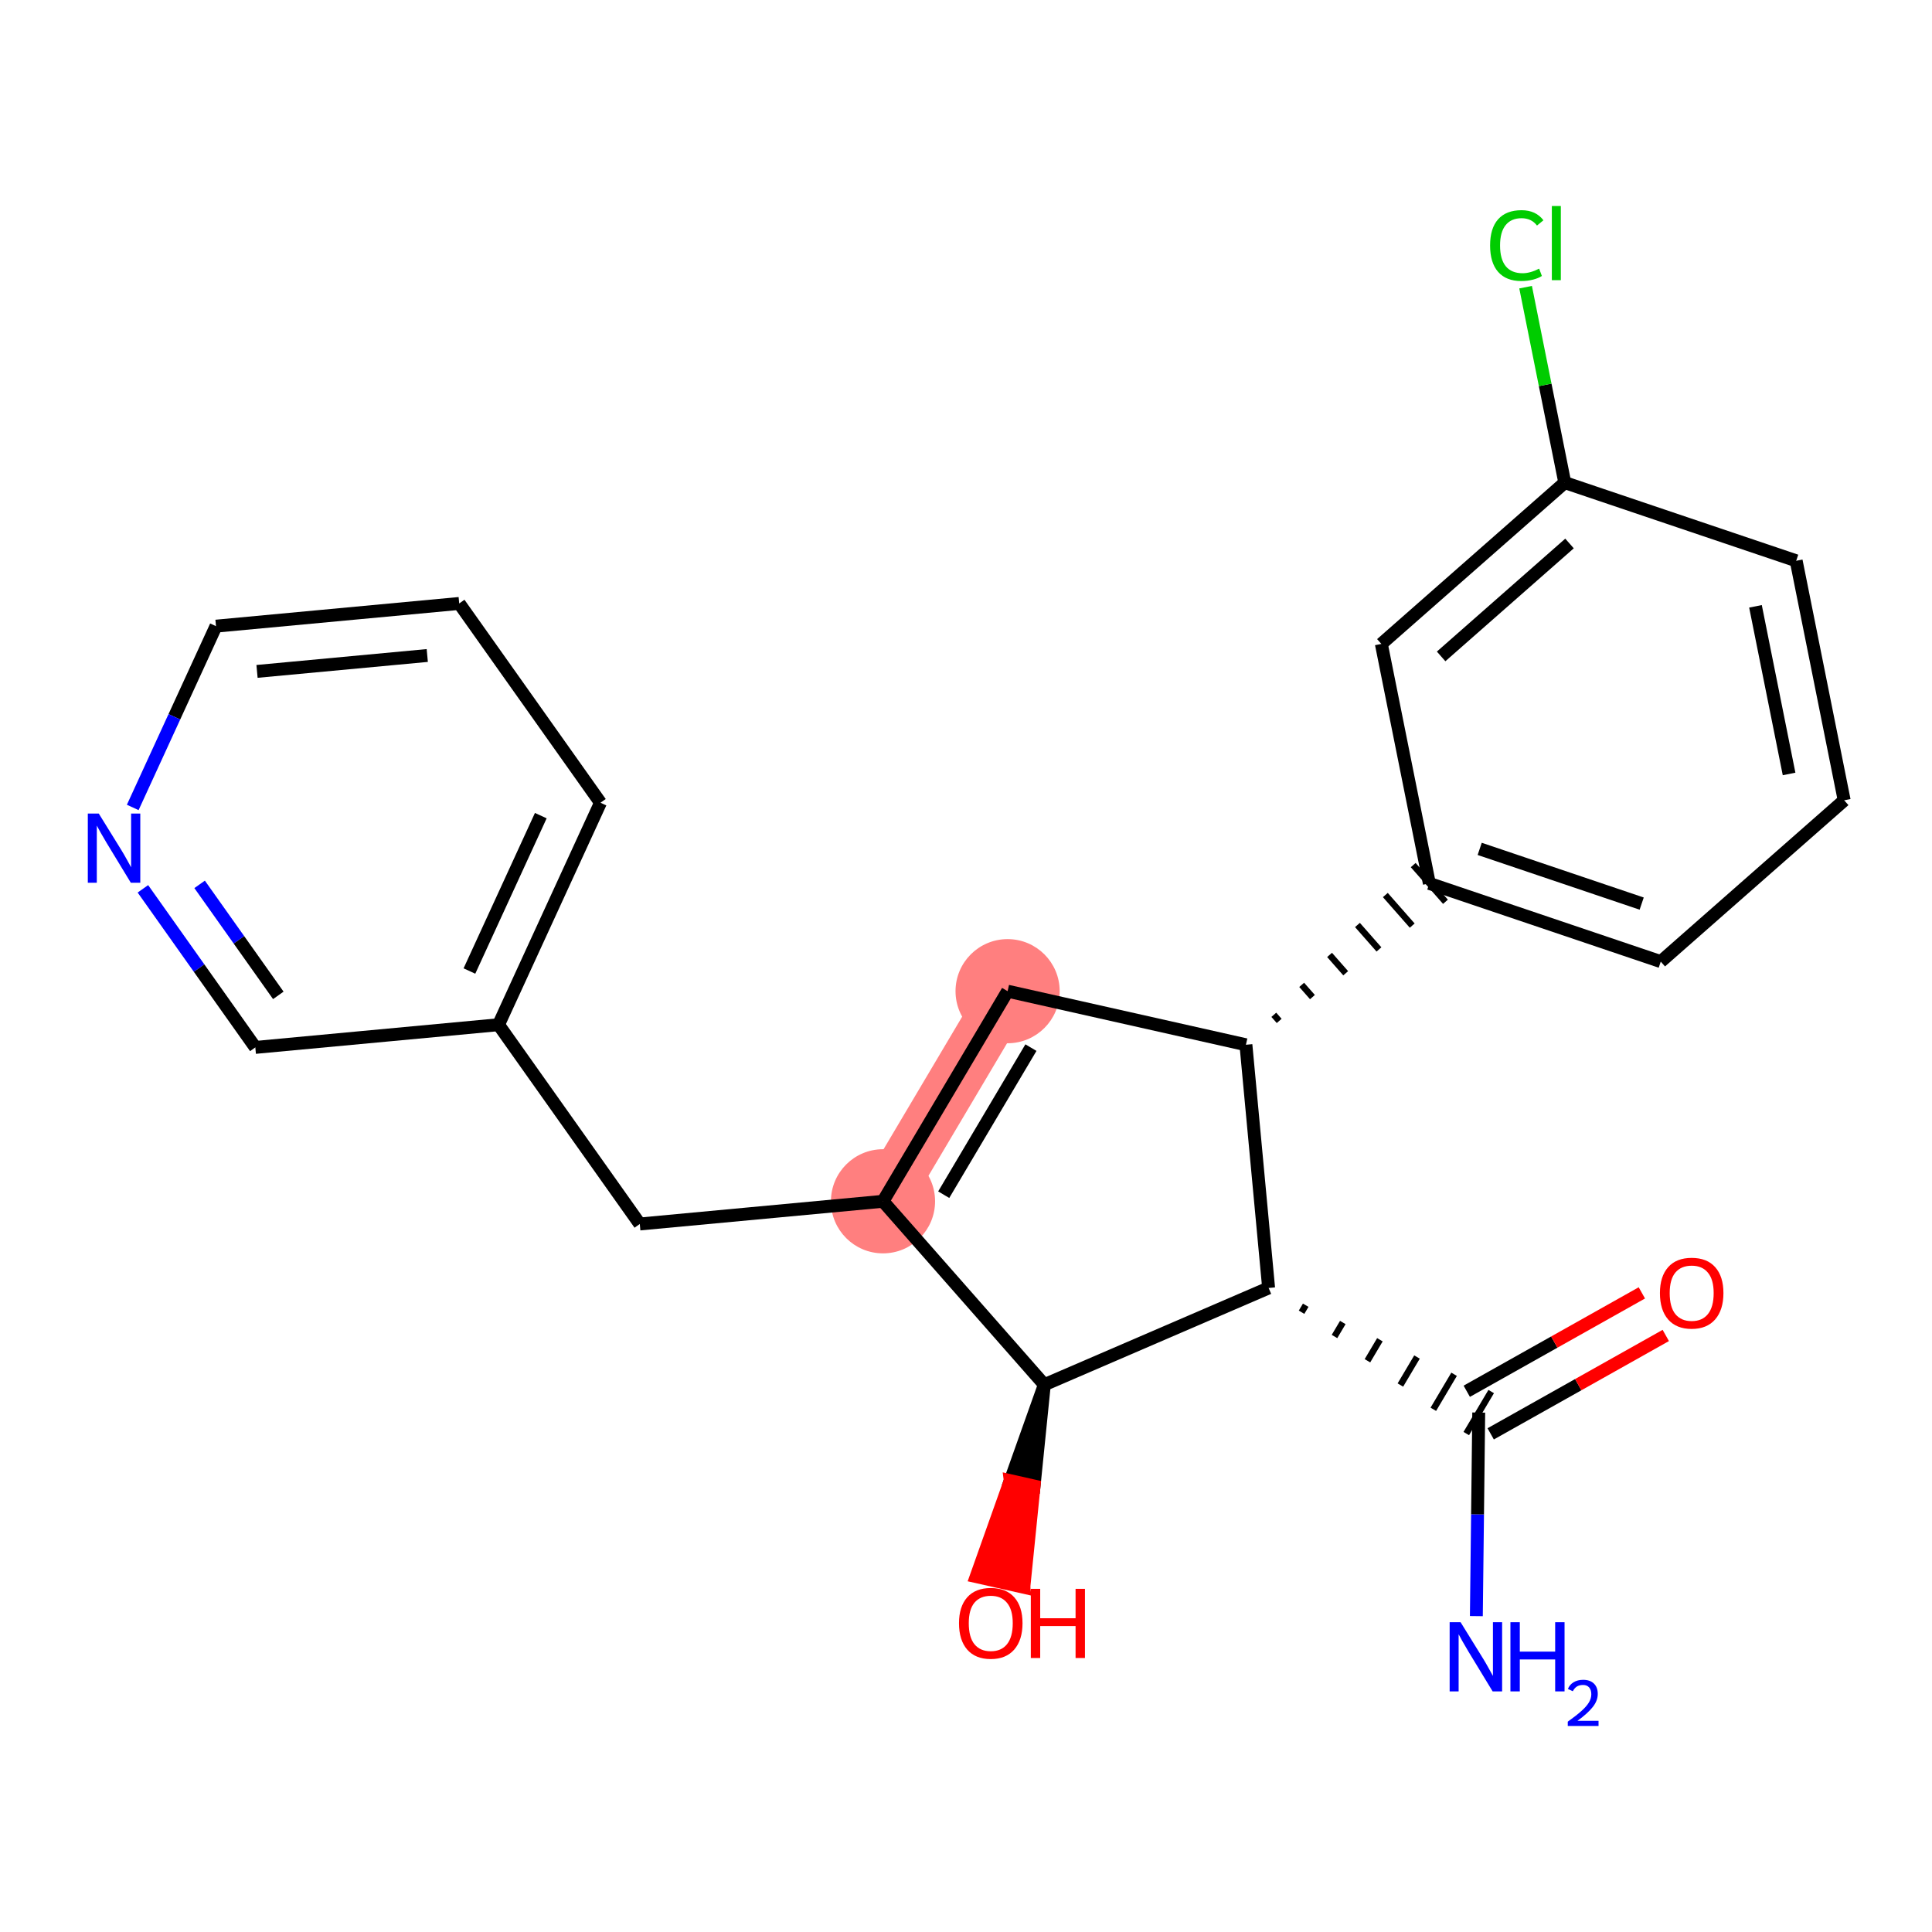<?xml version='1.0' encoding='iso-8859-1'?>
<svg version='1.1' baseProfile='full'
              xmlns='http://www.w3.org/2000/svg'
                      xmlns:rdkit='http://www.rdkit.org/xml'
                      xmlns:xlink='http://www.w3.org/1999/xlink'
                  xml:space='preserve'
width='300px' height='300px' viewBox='0 0 300 300'>
<!-- END OF HEADER -->
<rect style='opacity:1.0;fill:#FFFFFF;stroke:none' width='300' height='300' x='0' y='0'> </rect>
<rect style='opacity:1.0;fill:#FFFFFF;stroke:none' width='300' height='300' x='0' y='0'> </rect>
<path d='M 156.46,153.911 L 137.113,186.536' style='fill:none;fill-rule:evenodd;stroke:#FF7F7F;stroke-width:8.1px;stroke-linecap:butt;stroke-linejoin:miter;stroke-opacity:1' />
<ellipse cx='156.46' cy='153.911' rx='7.586' ry='7.586'  style='fill:#FF7F7F;fill-rule:evenodd;stroke:#FF7F7F;stroke-width:1.0px;stroke-linecap:butt;stroke-linejoin:miter;stroke-opacity:1' />
<ellipse cx='137.113' cy='186.536' rx='7.586' ry='7.586'  style='fill:#FF7F7F;fill-rule:evenodd;stroke:#FF7F7F;stroke-width:1.0px;stroke-linecap:butt;stroke-linejoin:miter;stroke-opacity:1' />
<path class='bond-0 atom-0 atom-1' d='M 229.248,250.949 L 229.432,235.145' style='fill:none;fill-rule:evenodd;stroke:#0000FF;stroke-width:2.0px;stroke-linecap:butt;stroke-linejoin:miter;stroke-opacity:1' />
<path class='bond-0 atom-0 atom-1' d='M 229.432,235.145 L 229.616,219.341' style='fill:none;fill-rule:evenodd;stroke:#000000;stroke-width:2.0px;stroke-linecap:butt;stroke-linejoin:miter;stroke-opacity:1' />
<path class='bond-1 atom-1 atom-2' d='M 231.474,222.648 L 245.068,215.009' style='fill:none;fill-rule:evenodd;stroke:#000000;stroke-width:2.0px;stroke-linecap:butt;stroke-linejoin:miter;stroke-opacity:1' />
<path class='bond-1 atom-1 atom-2' d='M 245.068,215.009 L 258.662,207.37' style='fill:none;fill-rule:evenodd;stroke:#FF0000;stroke-width:2.0px;stroke-linecap:butt;stroke-linejoin:miter;stroke-opacity:1' />
<path class='bond-1 atom-1 atom-2' d='M 227.758,216.034 L 241.352,208.396' style='fill:none;fill-rule:evenodd;stroke:#000000;stroke-width:2.0px;stroke-linecap:butt;stroke-linejoin:miter;stroke-opacity:1' />
<path class='bond-1 atom-1 atom-2' d='M 241.352,208.396 L 254.946,200.757' style='fill:none;fill-rule:evenodd;stroke:#FF0000;stroke-width:2.0px;stroke-linecap:butt;stroke-linejoin:miter;stroke-opacity:1' />
<path class='bond-2 atom-3 atom-1' d='M 202.106,203.763 L 202.751,202.675' style='fill:none;fill-rule:evenodd;stroke:#000000;stroke-width:1.0px;stroke-linecap:butt;stroke-linejoin:miter;stroke-opacity:1' />
<path class='bond-2 atom-3 atom-1' d='M 207.221,207.531 L 208.511,205.356' style='fill:none;fill-rule:evenodd;stroke:#000000;stroke-width:1.0px;stroke-linecap:butt;stroke-linejoin:miter;stroke-opacity:1' />
<path class='bond-2 atom-3 atom-1' d='M 212.336,211.299 L 214.271,208.036' style='fill:none;fill-rule:evenodd;stroke:#000000;stroke-width:1.0px;stroke-linecap:butt;stroke-linejoin:miter;stroke-opacity:1' />
<path class='bond-2 atom-3 atom-1' d='M 217.451,215.067 L 220.031,210.717' style='fill:none;fill-rule:evenodd;stroke:#000000;stroke-width:1.0px;stroke-linecap:butt;stroke-linejoin:miter;stroke-opacity:1' />
<path class='bond-2 atom-3 atom-1' d='M 222.567,218.835 L 225.791,213.398' style='fill:none;fill-rule:evenodd;stroke:#000000;stroke-width:1.0px;stroke-linecap:butt;stroke-linejoin:miter;stroke-opacity:1' />
<path class='bond-2 atom-3 atom-1' d='M 227.682,222.603 L 231.551,216.078' style='fill:none;fill-rule:evenodd;stroke:#000000;stroke-width:1.0px;stroke-linecap:butt;stroke-linejoin:miter;stroke-opacity:1' />
<path class='bond-3 atom-3 atom-4' d='M 196.991,199.994 L 193.466,162.229' style='fill:none;fill-rule:evenodd;stroke:#000000;stroke-width:2.0px;stroke-linecap:butt;stroke-linejoin:miter;stroke-opacity:1' />
<path class='bond-22 atom-21 atom-3' d='M 162.163,215.017 L 196.991,199.994' style='fill:none;fill-rule:evenodd;stroke:#000000;stroke-width:2.0px;stroke-linecap:butt;stroke-linejoin:miter;stroke-opacity:1' />
<path class='bond-4 atom-4 atom-5' d='M 198.631,158.528 L 197.796,157.579' style='fill:none;fill-rule:evenodd;stroke:#000000;stroke-width:1.0px;stroke-linecap:butt;stroke-linejoin:miter;stroke-opacity:1' />
<path class='bond-4 atom-4 atom-5' d='M 203.795,154.828 L 202.125,152.929' style='fill:none;fill-rule:evenodd;stroke:#000000;stroke-width:1.0px;stroke-linecap:butt;stroke-linejoin:miter;stroke-opacity:1' />
<path class='bond-4 atom-4 atom-5' d='M 208.959,151.128 L 206.454,148.279' style='fill:none;fill-rule:evenodd;stroke:#000000;stroke-width:1.0px;stroke-linecap:butt;stroke-linejoin:miter;stroke-opacity:1' />
<path class='bond-4 atom-4 atom-5' d='M 214.124,147.427 L 210.784,143.63' style='fill:none;fill-rule:evenodd;stroke:#000000;stroke-width:1.0px;stroke-linecap:butt;stroke-linejoin:miter;stroke-opacity:1' />
<path class='bond-4 atom-4 atom-5' d='M 219.288,143.727 L 215.113,138.98' style='fill:none;fill-rule:evenodd;stroke:#000000;stroke-width:1.0px;stroke-linecap:butt;stroke-linejoin:miter;stroke-opacity:1' />
<path class='bond-4 atom-4 atom-5' d='M 224.453,140.027 L 219.443,134.33' style='fill:none;fill-rule:evenodd;stroke:#000000;stroke-width:1.0px;stroke-linecap:butt;stroke-linejoin:miter;stroke-opacity:1' />
<path class='bond-11 atom-4 atom-12' d='M 193.466,162.229 L 156.46,153.911' style='fill:none;fill-rule:evenodd;stroke:#000000;stroke-width:2.0px;stroke-linecap:butt;stroke-linejoin:miter;stroke-opacity:1' />
<path class='bond-5 atom-5 atom-6' d='M 221.948,137.179 L 257.882,149.319' style='fill:none;fill-rule:evenodd;stroke:#000000;stroke-width:2.0px;stroke-linecap:butt;stroke-linejoin:miter;stroke-opacity:1' />
<path class='bond-5 atom-5 atom-6' d='M 229.766,131.813 L 254.92,140.311' style='fill:none;fill-rule:evenodd;stroke:#000000;stroke-width:2.0px;stroke-linecap:butt;stroke-linejoin:miter;stroke-opacity:1' />
<path class='bond-23 atom-11 atom-5' d='M 214.495,99.988 L 221.948,137.179' style='fill:none;fill-rule:evenodd;stroke:#000000;stroke-width:2.0px;stroke-linecap:butt;stroke-linejoin:miter;stroke-opacity:1' />
<path class='bond-6 atom-6 atom-7' d='M 257.882,149.319 L 286.364,124.269' style='fill:none;fill-rule:evenodd;stroke:#000000;stroke-width:2.0px;stroke-linecap:butt;stroke-linejoin:miter;stroke-opacity:1' />
<path class='bond-7 atom-7 atom-8' d='M 286.364,124.269 L 278.91,87.079' style='fill:none;fill-rule:evenodd;stroke:#000000;stroke-width:2.0px;stroke-linecap:butt;stroke-linejoin:miter;stroke-opacity:1' />
<path class='bond-7 atom-7 atom-8' d='M 277.808,120.181 L 272.59,94.148' style='fill:none;fill-rule:evenodd;stroke:#000000;stroke-width:2.0px;stroke-linecap:butt;stroke-linejoin:miter;stroke-opacity:1' />
<path class='bond-8 atom-8 atom-9' d='M 278.91,87.079 L 242.976,74.938' style='fill:none;fill-rule:evenodd;stroke:#000000;stroke-width:2.0px;stroke-linecap:butt;stroke-linejoin:miter;stroke-opacity:1' />
<path class='bond-9 atom-9 atom-10' d='M 242.976,74.938 L 239.935,59.764' style='fill:none;fill-rule:evenodd;stroke:#000000;stroke-width:2.0px;stroke-linecap:butt;stroke-linejoin:miter;stroke-opacity:1' />
<path class='bond-9 atom-9 atom-10' d='M 239.935,59.764 L 236.894,44.59' style='fill:none;fill-rule:evenodd;stroke:#00CC00;stroke-width:2.0px;stroke-linecap:butt;stroke-linejoin:miter;stroke-opacity:1' />
<path class='bond-10 atom-9 atom-11' d='M 242.976,74.938 L 214.495,99.988' style='fill:none;fill-rule:evenodd;stroke:#000000;stroke-width:2.0px;stroke-linecap:butt;stroke-linejoin:miter;stroke-opacity:1' />
<path class='bond-10 atom-9 atom-11' d='M 243.714,84.392 L 223.777,101.927' style='fill:none;fill-rule:evenodd;stroke:#000000;stroke-width:2.0px;stroke-linecap:butt;stroke-linejoin:miter;stroke-opacity:1' />
<path class='bond-12 atom-12 atom-13' d='M 156.46,153.911 L 137.113,186.536' style='fill:none;fill-rule:evenodd;stroke:#000000;stroke-width:2.0px;stroke-linecap:butt;stroke-linejoin:miter;stroke-opacity:1' />
<path class='bond-12 atom-12 atom-13' d='M 160.083,162.674 L 146.54,185.511' style='fill:none;fill-rule:evenodd;stroke:#000000;stroke-width:2.0px;stroke-linecap:butt;stroke-linejoin:miter;stroke-opacity:1' />
<path class='bond-13 atom-13 atom-14' d='M 137.113,186.536 L 99.347,190.061' style='fill:none;fill-rule:evenodd;stroke:#000000;stroke-width:2.0px;stroke-linecap:butt;stroke-linejoin:miter;stroke-opacity:1' />
<path class='bond-20 atom-13 atom-21' d='M 137.113,186.536 L 162.163,215.017' style='fill:none;fill-rule:evenodd;stroke:#000000;stroke-width:2.0px;stroke-linecap:butt;stroke-linejoin:miter;stroke-opacity:1' />
<path class='bond-14 atom-14 atom-15' d='M 99.347,190.061 L 77.412,159.117' style='fill:none;fill-rule:evenodd;stroke:#000000;stroke-width:2.0px;stroke-linecap:butt;stroke-linejoin:miter;stroke-opacity:1' />
<path class='bond-15 atom-15 atom-16' d='M 77.412,159.117 L 93.242,124.648' style='fill:none;fill-rule:evenodd;stroke:#000000;stroke-width:2.0px;stroke-linecap:butt;stroke-linejoin:miter;stroke-opacity:1' />
<path class='bond-15 atom-15 atom-16' d='M 72.892,150.78 L 83.974,126.652' style='fill:none;fill-rule:evenodd;stroke:#000000;stroke-width:2.0px;stroke-linecap:butt;stroke-linejoin:miter;stroke-opacity:1' />
<path class='bond-24 atom-20 atom-15' d='M 39.646,162.642 L 77.412,159.117' style='fill:none;fill-rule:evenodd;stroke:#000000;stroke-width:2.0px;stroke-linecap:butt;stroke-linejoin:miter;stroke-opacity:1' />
<path class='bond-16 atom-16 atom-17' d='M 93.242,124.648 L 71.306,93.704' style='fill:none;fill-rule:evenodd;stroke:#000000;stroke-width:2.0px;stroke-linecap:butt;stroke-linejoin:miter;stroke-opacity:1' />
<path class='bond-17 atom-17 atom-18' d='M 71.306,93.704 L 33.54,97.229' style='fill:none;fill-rule:evenodd;stroke:#000000;stroke-width:2.0px;stroke-linecap:butt;stroke-linejoin:miter;stroke-opacity:1' />
<path class='bond-17 atom-17 atom-18' d='M 66.346,101.786 L 39.91,104.254' style='fill:none;fill-rule:evenodd;stroke:#000000;stroke-width:2.0px;stroke-linecap:butt;stroke-linejoin:miter;stroke-opacity:1' />
<path class='bond-18 atom-18 atom-19' d='M 33.54,97.229 L 27.076,111.304' style='fill:none;fill-rule:evenodd;stroke:#000000;stroke-width:2.0px;stroke-linecap:butt;stroke-linejoin:miter;stroke-opacity:1' />
<path class='bond-18 atom-18 atom-19' d='M 27.076,111.304 L 20.612,125.379' style='fill:none;fill-rule:evenodd;stroke:#0000FF;stroke-width:2.0px;stroke-linecap:butt;stroke-linejoin:miter;stroke-opacity:1' />
<path class='bond-19 atom-19 atom-20' d='M 22.19,138.017 L 30.918,150.329' style='fill:none;fill-rule:evenodd;stroke:#0000FF;stroke-width:2.0px;stroke-linecap:butt;stroke-linejoin:miter;stroke-opacity:1' />
<path class='bond-19 atom-19 atom-20' d='M 30.918,150.329 L 39.646,162.642' style='fill:none;fill-rule:evenodd;stroke:#000000;stroke-width:2.0px;stroke-linecap:butt;stroke-linejoin:miter;stroke-opacity:1' />
<path class='bond-19 atom-19 atom-20' d='M 30.997,137.324 L 37.106,145.942' style='fill:none;fill-rule:evenodd;stroke:#0000FF;stroke-width:2.0px;stroke-linecap:butt;stroke-linejoin:miter;stroke-opacity:1' />
<path class='bond-19 atom-19 atom-20' d='M 37.106,145.942 L 43.216,154.561' style='fill:none;fill-rule:evenodd;stroke:#000000;stroke-width:2.0px;stroke-linecap:butt;stroke-linejoin:miter;stroke-opacity:1' />
<path class='bond-21 atom-21 atom-22' d='M 162.163,215.017 L 156.871,229.915 L 160.571,230.746 Z' style='fill:#000000;fill-rule:evenodd;fill-opacity:1;stroke:#000000;stroke-width:2.0px;stroke-linecap:butt;stroke-linejoin:miter;stroke-opacity:1;' />
<path class='bond-21 atom-21 atom-22' d='M 156.871,229.915 L 158.98,246.476 L 151.578,244.812 Z' style='fill:#FF0000;fill-rule:evenodd;fill-opacity:1;stroke:#FF0000;stroke-width:2.0px;stroke-linecap:butt;stroke-linejoin:miter;stroke-opacity:1;' />
<path class='bond-21 atom-21 atom-22' d='M 156.871,229.915 L 160.571,230.746 L 158.98,246.476 Z' style='fill:#FF0000;fill-rule:evenodd;fill-opacity:1;stroke:#FF0000;stroke-width:2.0px;stroke-linecap:butt;stroke-linejoin:miter;stroke-opacity:1;' />
<path  class='atom-0' d='M 226.8 251.898
L 230.32 257.587
Q 230.669 258.148, 231.23 259.165
Q 231.791 260.181, 231.822 260.242
L 231.822 251.898
L 233.248 251.898
L 233.248 262.639
L 231.776 262.639
L 227.998 256.419
Q 227.558 255.691, 227.088 254.856
Q 226.633 254.022, 226.496 253.764
L 226.496 262.639
L 225.101 262.639
L 225.101 251.898
L 226.8 251.898
' fill='#0000FF'/>
<path  class='atom-0' d='M 234.538 251.898
L 235.994 251.898
L 235.994 256.464
L 241.486 256.464
L 241.486 251.898
L 242.943 251.898
L 242.943 262.639
L 241.486 262.639
L 241.486 257.678
L 235.994 257.678
L 235.994 262.639
L 234.538 262.639
L 234.538 251.898
' fill='#0000FF'/>
<path  class='atom-0' d='M 243.464 262.262
Q 243.724 261.592, 244.345 261.221
Q 244.966 260.841, 245.827 260.841
Q 246.898 260.841, 247.499 261.421
Q 248.1 262.002, 248.1 263.033
Q 248.1 264.085, 247.319 265.066
Q 246.548 266.048, 244.946 267.209
L 248.22 267.209
L 248.22 268.01
L 243.443 268.01
L 243.443 267.339
Q 244.765 266.398, 245.546 265.697
Q 246.337 264.996, 246.718 264.365
Q 247.098 263.734, 247.098 263.084
Q 247.098 262.403, 246.758 262.022
Q 246.418 261.642, 245.827 261.642
Q 245.256 261.642, 244.875 261.872
Q 244.495 262.102, 244.225 262.613
L 243.464 262.262
' fill='#0000FF'/>
<path  class='atom-2' d='M 257.753 200.79
Q 257.753 198.211, 259.027 196.77
Q 260.301 195.328, 262.683 195.328
Q 265.065 195.328, 266.34 196.77
Q 267.614 198.211, 267.614 200.79
Q 267.614 203.4, 266.325 204.887
Q 265.035 206.359, 262.683 206.359
Q 260.317 206.359, 259.027 204.887
Q 257.753 203.415, 257.753 200.79
M 262.683 205.145
Q 264.322 205.145, 265.202 204.052
Q 266.097 202.945, 266.097 200.79
Q 266.097 198.682, 265.202 197.619
Q 264.322 196.542, 262.683 196.542
Q 261.045 196.542, 260.15 197.604
Q 259.27 198.666, 259.27 200.79
Q 259.27 202.96, 260.15 204.052
Q 261.045 205.145, 262.683 205.145
' fill='#FF0000'/>
<path  class='atom-10' d='M 231.381 38.119
Q 231.381 35.449, 232.625 34.053
Q 233.884 32.642, 236.266 32.642
Q 238.481 32.642, 239.665 34.205
L 238.663 35.024
Q 237.799 33.886, 236.266 33.886
Q 234.643 33.886, 233.778 34.979
Q 232.928 36.056, 232.928 38.119
Q 232.928 40.243, 233.808 41.336
Q 234.703 42.428, 236.433 42.428
Q 237.617 42.428, 238.997 41.715
L 239.422 42.853
Q 238.861 43.217, 238.011 43.429
Q 237.161 43.642, 236.221 43.642
Q 233.884 43.642, 232.625 42.216
Q 231.381 40.789, 231.381 38.119
' fill='#00CC00'/>
<path  class='atom-10' d='M 240.97 31.99
L 242.365 31.99
L 242.365 43.505
L 240.97 43.505
L 240.97 31.99
' fill='#00CC00'/>
<path  class='atom-19' d='M 15.336 126.327
L 18.855 132.016
Q 19.204 132.578, 19.766 133.594
Q 20.327 134.611, 20.358 134.671
L 20.358 126.327
L 21.784 126.327
L 21.784 137.069
L 20.312 137.069
L 16.534 130.848
Q 16.094 130.12, 15.624 129.285
Q 15.169 128.451, 15.032 128.193
L 15.032 137.069
L 13.636 137.069
L 13.636 126.327
L 15.336 126.327
' fill='#0000FF'/>
<path  class='atom-22' d='M 148.914 252.054
Q 148.914 249.475, 150.188 248.034
Q 151.463 246.592, 153.845 246.592
Q 156.227 246.592, 157.501 248.034
Q 158.776 249.475, 158.776 252.054
Q 158.776 254.664, 157.486 256.151
Q 156.197 257.622, 153.845 257.622
Q 151.478 257.622, 150.188 256.151
Q 148.914 254.679, 148.914 252.054
M 153.845 256.409
Q 155.484 256.409, 156.363 255.316
Q 157.259 254.209, 157.259 252.054
Q 157.259 249.945, 156.363 248.883
Q 155.484 247.806, 153.845 247.806
Q 152.206 247.806, 151.311 248.868
Q 150.431 249.93, 150.431 252.054
Q 150.431 254.224, 151.311 255.316
Q 152.206 256.409, 153.845 256.409
' fill='#FF0000'/>
<path  class='atom-22' d='M 160.065 246.714
L 161.522 246.714
L 161.522 251.28
L 167.014 251.28
L 167.014 246.714
L 168.471 246.714
L 168.471 257.455
L 167.014 257.455
L 167.014 252.494
L 161.522 252.494
L 161.522 257.455
L 160.065 257.455
L 160.065 246.714
' fill='#FF0000'/>
</svg>
